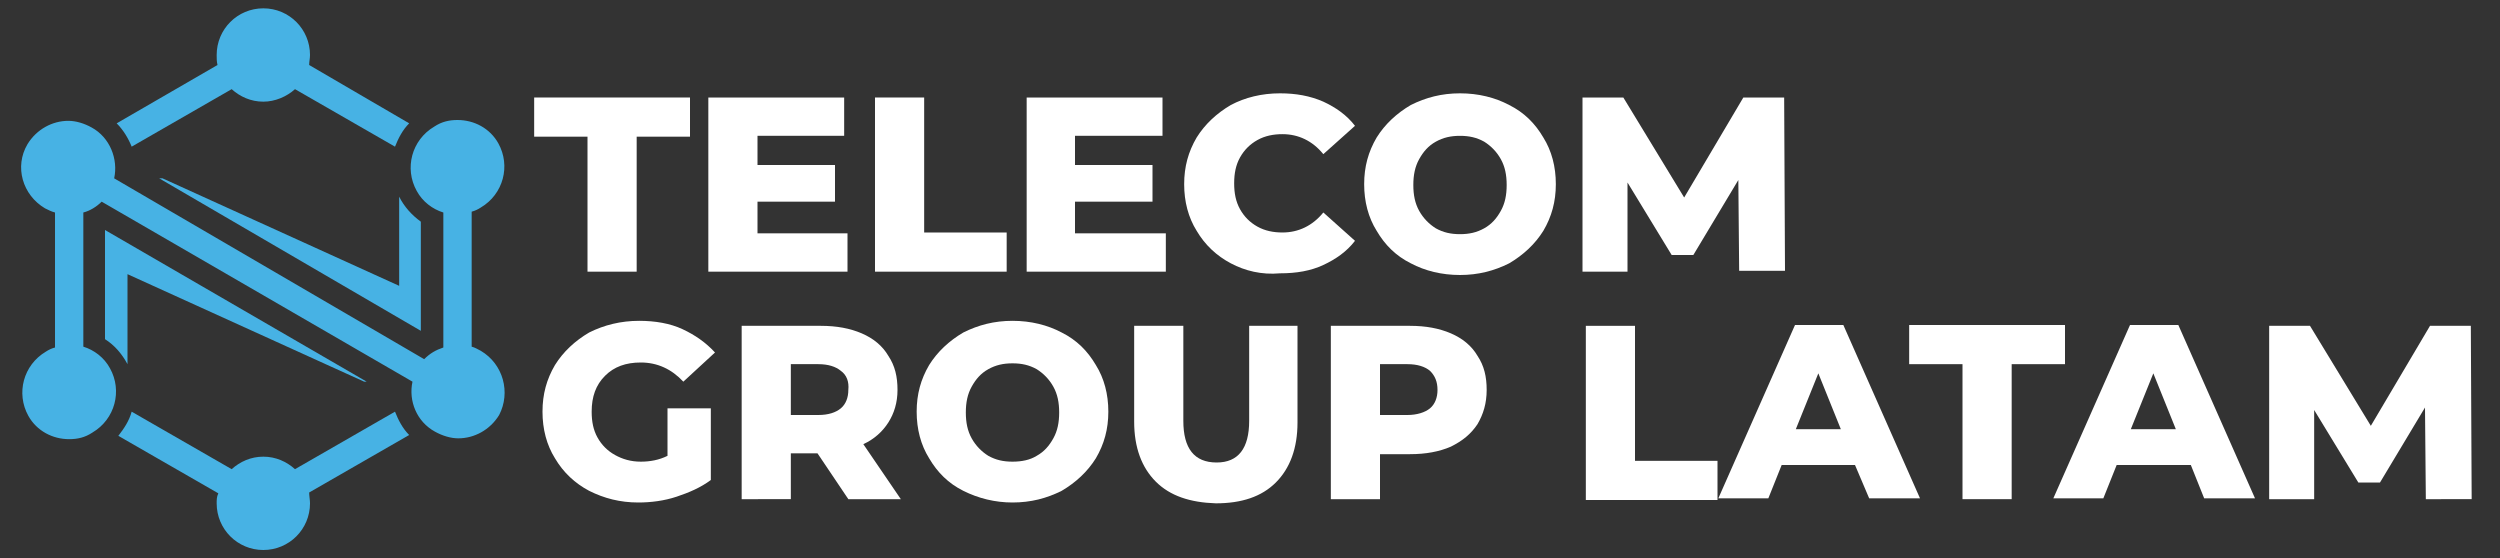 <?xml version="1.0" encoding="utf-8"?>
<!-- Generator: Adobe Illustrator 24.2.0, SVG Export Plug-In . SVG Version: 6.00 Build 0)  -->
<svg version="1.1" id="Livello_1" xmlns="http://www.w3.org/2000/svg" xmlns:xlink="http://www.w3.org/1999/xlink" x="0px" y="0px"
	 viewBox="0 0 300 67" style="enable-background:new 0 0 300 67;" xml:space="preserve">
<rect x="0" y="0" width="300" height="67" fill="#333333" stroke="none"/>
<style type="text/css">
	.st0{fill:#47B2E4;}
	.st1{fill:#FFFFFF;}
</style>
<g>
	<path class="st0" d="M57.7,42.1c-0.4-0.2-0.7-0.4-1.1-0.5V25.4c0.4-0.1,0.8-0.3,1.1-0.5c2.7-1.6,3.6-5,2.1-7.7
		c-1-1.8-2.9-2.8-4.9-2.8c-1,0-1.9,0.2-2.8,0.8c-2.7,1.6-3.6,5-2.1,7.7c0.7,1.3,1.9,2.2,3.2,2.6v16.2c-0.9,0.3-1.6,0.7-2.3,1.4
		L13.7,21.4c0.5-2.3-0.5-4.9-2.7-6.1c-0.9-0.5-1.9-0.8-2.8-0.8c-1.9,0-3.8,1-4.9,2.8c-1.6,2.7-0.6,6.1,2.1,7.7
		c0.4,0.2,0.8,0.4,1.2,0.5v16.2c-0.4,0.1-0.8,0.3-1.1,0.5c-2.7,1.6-3.6,5-2.1,7.7c1,1.8,2.9,2.8,4.9,2.8c1,0,1.9-0.2,2.8-0.8
		c2.7-1.6,3.6-5,2.1-7.7c-0.7-1.3-1.9-2.2-3.2-2.6V25.5c0.8-0.2,1.6-0.7,2.2-1.3l37.3,21.6c-0.5,2.3,0.5,4.8,2.7,6
		c0.9,0.5,1.9,0.8,2.8,0.8c1.9,0,3.8-1,4.9-2.8C61.3,47.1,60.4,43.7,57.7,42.1z"/>
	<path class="st0" d="M14,14.8l12.1-7C26,7.4,26,7,26,6.6C26,3.5,28.5,1,31.6,1s5.6,2.5,5.6,5.6c0,0.4-0.1,0.8-0.1,1.2l12,7
		c-0.8,0.8-1.3,1.8-1.7,2.8l-12-6.9c-1,0.9-2.4,1.5-3.8,1.5c-1.5,0-2.8-0.6-3.8-1.5l-12,6.9C15.4,16.6,14.8,15.6,14,14.8z
		 M47.4,49.4l-12,6.9c-1-0.9-2.3-1.5-3.8-1.5s-2.8,0.6-3.8,1.5l-12-6.9c-0.3,1.1-0.9,2-1.6,2.9l12,6.9C26,59.6,26,60,26,60.4
		c0,3.1,2.5,5.6,5.6,5.6s5.6-2.5,5.6-5.6c0-0.4-0.1-0.9-0.1-1.3l12-6.9C48.3,51.4,47.8,50.4,47.4,49.4z"/>
	<path class="st0" d="M47.9,23.6v10.7L19.5,21.4h-0.4l31.4,18.3V26.6C49.4,25.8,48.5,24.8,47.9,23.6z M15.3,43.7V32.9l28.4,12.9H44
		L12.6,27.6v13.1C13.7,41.4,14.6,42.4,15.3,43.7z"/>
</g>
<g>
	<path class="st1" d="M70.5,16.4h-6.4v-4.7h18.7v4.7h-6.4v16.2h-5.9V16.4z"/>
	<path class="st1" d="M101.7,28v4.6H85V11.7h16.3v4.6H90.9v3.5h9.3v4.4h-9.3V28H101.7z"/>
	<path class="st1" d="M105,11.7h5.9v16.2h9.9v4.7H105V11.7z"/>
	<path class="st1" d="M139.9,28v4.6h-16.7V11.7h16.3v4.6H129v3.5h9.3v4.4H129V28H139.9z"/>
	<path class="st1" d="M147.7,31.6c-1.7-0.9-3.1-2.2-4.1-3.9c-1-1.6-1.5-3.5-1.5-5.6c0-2.1,0.5-3.9,1.5-5.6c1-1.6,2.4-2.9,4.1-3.9
		c1.7-0.9,3.7-1.4,5.9-1.4c1.9,0,3.6,0.3,5.2,1c1.5,0.7,2.8,1.6,3.8,2.9l-3.8,3.4c-1.3-1.6-3-2.4-4.9-2.4c-1.1,0-2.1,0.2-3,0.7
		c-0.9,0.5-1.6,1.2-2.1,2.1c-0.5,0.9-0.7,1.9-0.7,3.1c0,1.2,0.2,2.2,0.7,3.1c0.5,0.9,1.2,1.6,2.1,2.1c0.9,0.5,1.9,0.7,3,0.7
		c1.9,0,3.6-0.8,4.9-2.4l3.8,3.4c-1,1.3-2.3,2.2-3.8,2.9c-1.5,0.7-3.2,1-5.2,1C151.4,33,149.4,32.5,147.7,31.6z"/>
	<path class="st1" d="M169.3,31.6c-1.8-0.9-3.1-2.2-4.1-3.9c-1-1.6-1.5-3.5-1.5-5.6c0-2.1,0.5-3.9,1.5-5.6c1-1.6,2.4-2.9,4.1-3.9
		c1.8-0.9,3.7-1.4,5.9-1.4s4.2,0.5,5.9,1.4c1.8,0.9,3.1,2.2,4.1,3.9c1,1.6,1.5,3.5,1.5,5.6c0,2.1-0.5,3.9-1.5,5.6
		c-1,1.6-2.4,2.9-4.1,3.9c-1.8,0.9-3.7,1.4-5.9,1.4S171,32.5,169.3,31.6z M178.1,27.4c0.9-0.5,1.5-1.2,2-2.1
		c0.5-0.9,0.7-1.9,0.7-3.1c0-1.2-0.2-2.2-0.7-3.1c-0.5-0.9-1.2-1.6-2-2.1c-0.9-0.5-1.8-0.7-2.9-0.7c-1.1,0-2,0.2-2.9,0.7
		c-0.9,0.5-1.5,1.2-2,2.1c-0.5,0.9-0.7,1.9-0.7,3.1c0,1.2,0.2,2.2,0.7,3.1c0.5,0.9,1.2,1.6,2,2.1c0.9,0.5,1.8,0.7,2.9,0.7
		C176.3,28.1,177.2,27.9,178.1,27.4z"/>
	<path class="st1" d="M208.7,32.6l-0.1-11l-5.4,9h-2.6l-5.3-8.7v10.7h-5.4V11.7h4.9l7.3,12l7.1-12h4.9l0.1,20.8H208.7z"/>
	<path class="st1" d="M80.1,49h5.2v8.6c-1.2,0.9-2.6,1.5-4.1,2c-1.5,0.5-3.1,0.7-4.6,0.7c-2.2,0-4.1-0.5-5.9-1.4
		c-1.7-0.9-3.1-2.2-4.1-3.9c-1-1.6-1.5-3.5-1.5-5.6s0.5-3.9,1.5-5.6c1-1.6,2.4-2.9,4.1-3.9c1.8-0.9,3.8-1.4,6-1.4
		c1.9,0,3.7,0.3,5.2,1c1.5,0.7,2.8,1.6,3.9,2.8L82,45.8c-1.4-1.5-3.1-2.3-5.1-2.3c-1.8,0-3.2,0.5-4.3,1.6c-1.1,1.1-1.6,2.5-1.6,4.3
		c0,1.2,0.2,2.2,0.7,3.1c0.5,0.9,1.2,1.6,2.1,2.1c0.9,0.5,1.9,0.8,3.1,0.8c1.1,0,2.2-0.2,3.2-0.7V49z"/>
	<path class="st1" d="M98.1,54.4h-3.2v5.5H89V39.1h9.5c1.9,0,3.5,0.3,4.9,0.9c1.4,0.6,2.5,1.5,3.2,2.7c0.8,1.2,1.1,2.5,1.1,4.1
		c0,1.5-0.4,2.8-1.1,3.9c-0.7,1.1-1.7,2-3,2.6l4.5,6.6h-6.3L98.1,54.4z M100.9,44.5c-0.6-0.5-1.5-0.8-2.7-0.8h-3.3v6.1h3.3
		c1.2,0,2.1-0.3,2.7-0.8c0.6-0.5,0.9-1.3,0.9-2.2C101.9,45.8,101.6,45,100.9,44.5z"/>
	<path class="st1" d="M115.6,58.9c-1.8-0.9-3.1-2.2-4.1-3.9c-1-1.6-1.5-3.5-1.5-5.6c0-2.1,0.5-3.9,1.5-5.6c1-1.6,2.4-2.9,4.1-3.9
		c1.8-0.9,3.7-1.4,5.9-1.4c2.2,0,4.2,0.5,5.9,1.4c1.8,0.9,3.1,2.2,4.1,3.9c1,1.6,1.5,3.5,1.5,5.6c0,2.1-0.5,3.9-1.5,5.6
		c-1,1.6-2.4,2.9-4.1,3.9c-1.8,0.9-3.7,1.4-5.9,1.4C119.4,60.3,117.4,59.8,115.6,58.9z M124.4,54.7c0.9-0.5,1.5-1.2,2-2.1
		c0.5-0.9,0.7-1.9,0.7-3.1c0-1.2-0.2-2.2-0.7-3.1c-0.5-0.9-1.2-1.6-2-2.1c-0.9-0.5-1.8-0.7-2.9-0.7c-1.1,0-2,0.2-2.9,0.7
		c-0.9,0.5-1.5,1.2-2,2.1c-0.5,0.9-0.7,1.9-0.7,3.1c0,1.2,0.2,2.2,0.7,3.1c0.5,0.9,1.2,1.6,2,2.1c0.9,0.5,1.8,0.7,2.9,0.7
		C122.6,55.4,123.6,55.2,124.4,54.7z"/>
	<path class="st1" d="M138.7,57.8c-1.7-1.7-2.6-4.1-2.6-7.2V39.1h5.9v11.4c0,3.3,1.3,5,4,5c2.6,0,3.9-1.7,3.9-5V39.1h5.8v11.6
		c0,3.1-0.9,5.5-2.6,7.2c-1.7,1.7-4.1,2.5-7.2,2.5C142.8,60.3,140.4,59.5,138.7,57.8z"/>
	<path class="st1" d="M174.1,40c1.4,0.6,2.5,1.5,3.2,2.7c0.8,1.2,1.1,2.5,1.1,4.1c0,1.6-0.4,2.9-1.1,4.1c-0.8,1.2-1.8,2-3.2,2.7
		c-1.4,0.6-3,0.9-4.9,0.9h-3.6v5.4h-5.9V39.1h9.5C171.1,39.1,172.7,39.4,174.1,40z M171.6,49c0.6-0.5,0.9-1.3,0.9-2.2
		c0-1-0.3-1.7-0.9-2.3c-0.6-0.5-1.5-0.8-2.7-0.8h-3.3v6.1h3.3C170,49.8,171,49.5,171.6,49z"/>
	<path class="st1" d="M190.3,39.1h5.9v16.2h9.9v4.7h-15.8V39.1z"/>
	<path class="st1" d="M222.6,55.8h-8.8l-1.6,4h-6l9.2-20.8h5.8l9.2,20.8h-6.1L222.6,55.8z M220.9,51.5l-2.7-6.7l-2.7,6.7H220.9z"/>
	<path class="st1" d="M235.5,43.7h-6.4v-4.7h18.7v4.7h-6.4v16.2h-5.9V43.7z"/>
	<path class="st1" d="M262.9,55.8H254l-1.6,4h-6l9.2-20.8h5.8l9.2,20.8h-6.1L262.9,55.8z M261.1,51.5l-2.7-6.7l-2.7,6.7H261.1z"/>
	<path class="st1" d="M291.1,59.9l-0.1-11l-5.4,9h-2.6l-5.3-8.7v10.7h-5.4V39.1h4.9l7.3,12l7.1-12h4.9l0.1,20.8H291.1z"/>
</g>
</svg>
